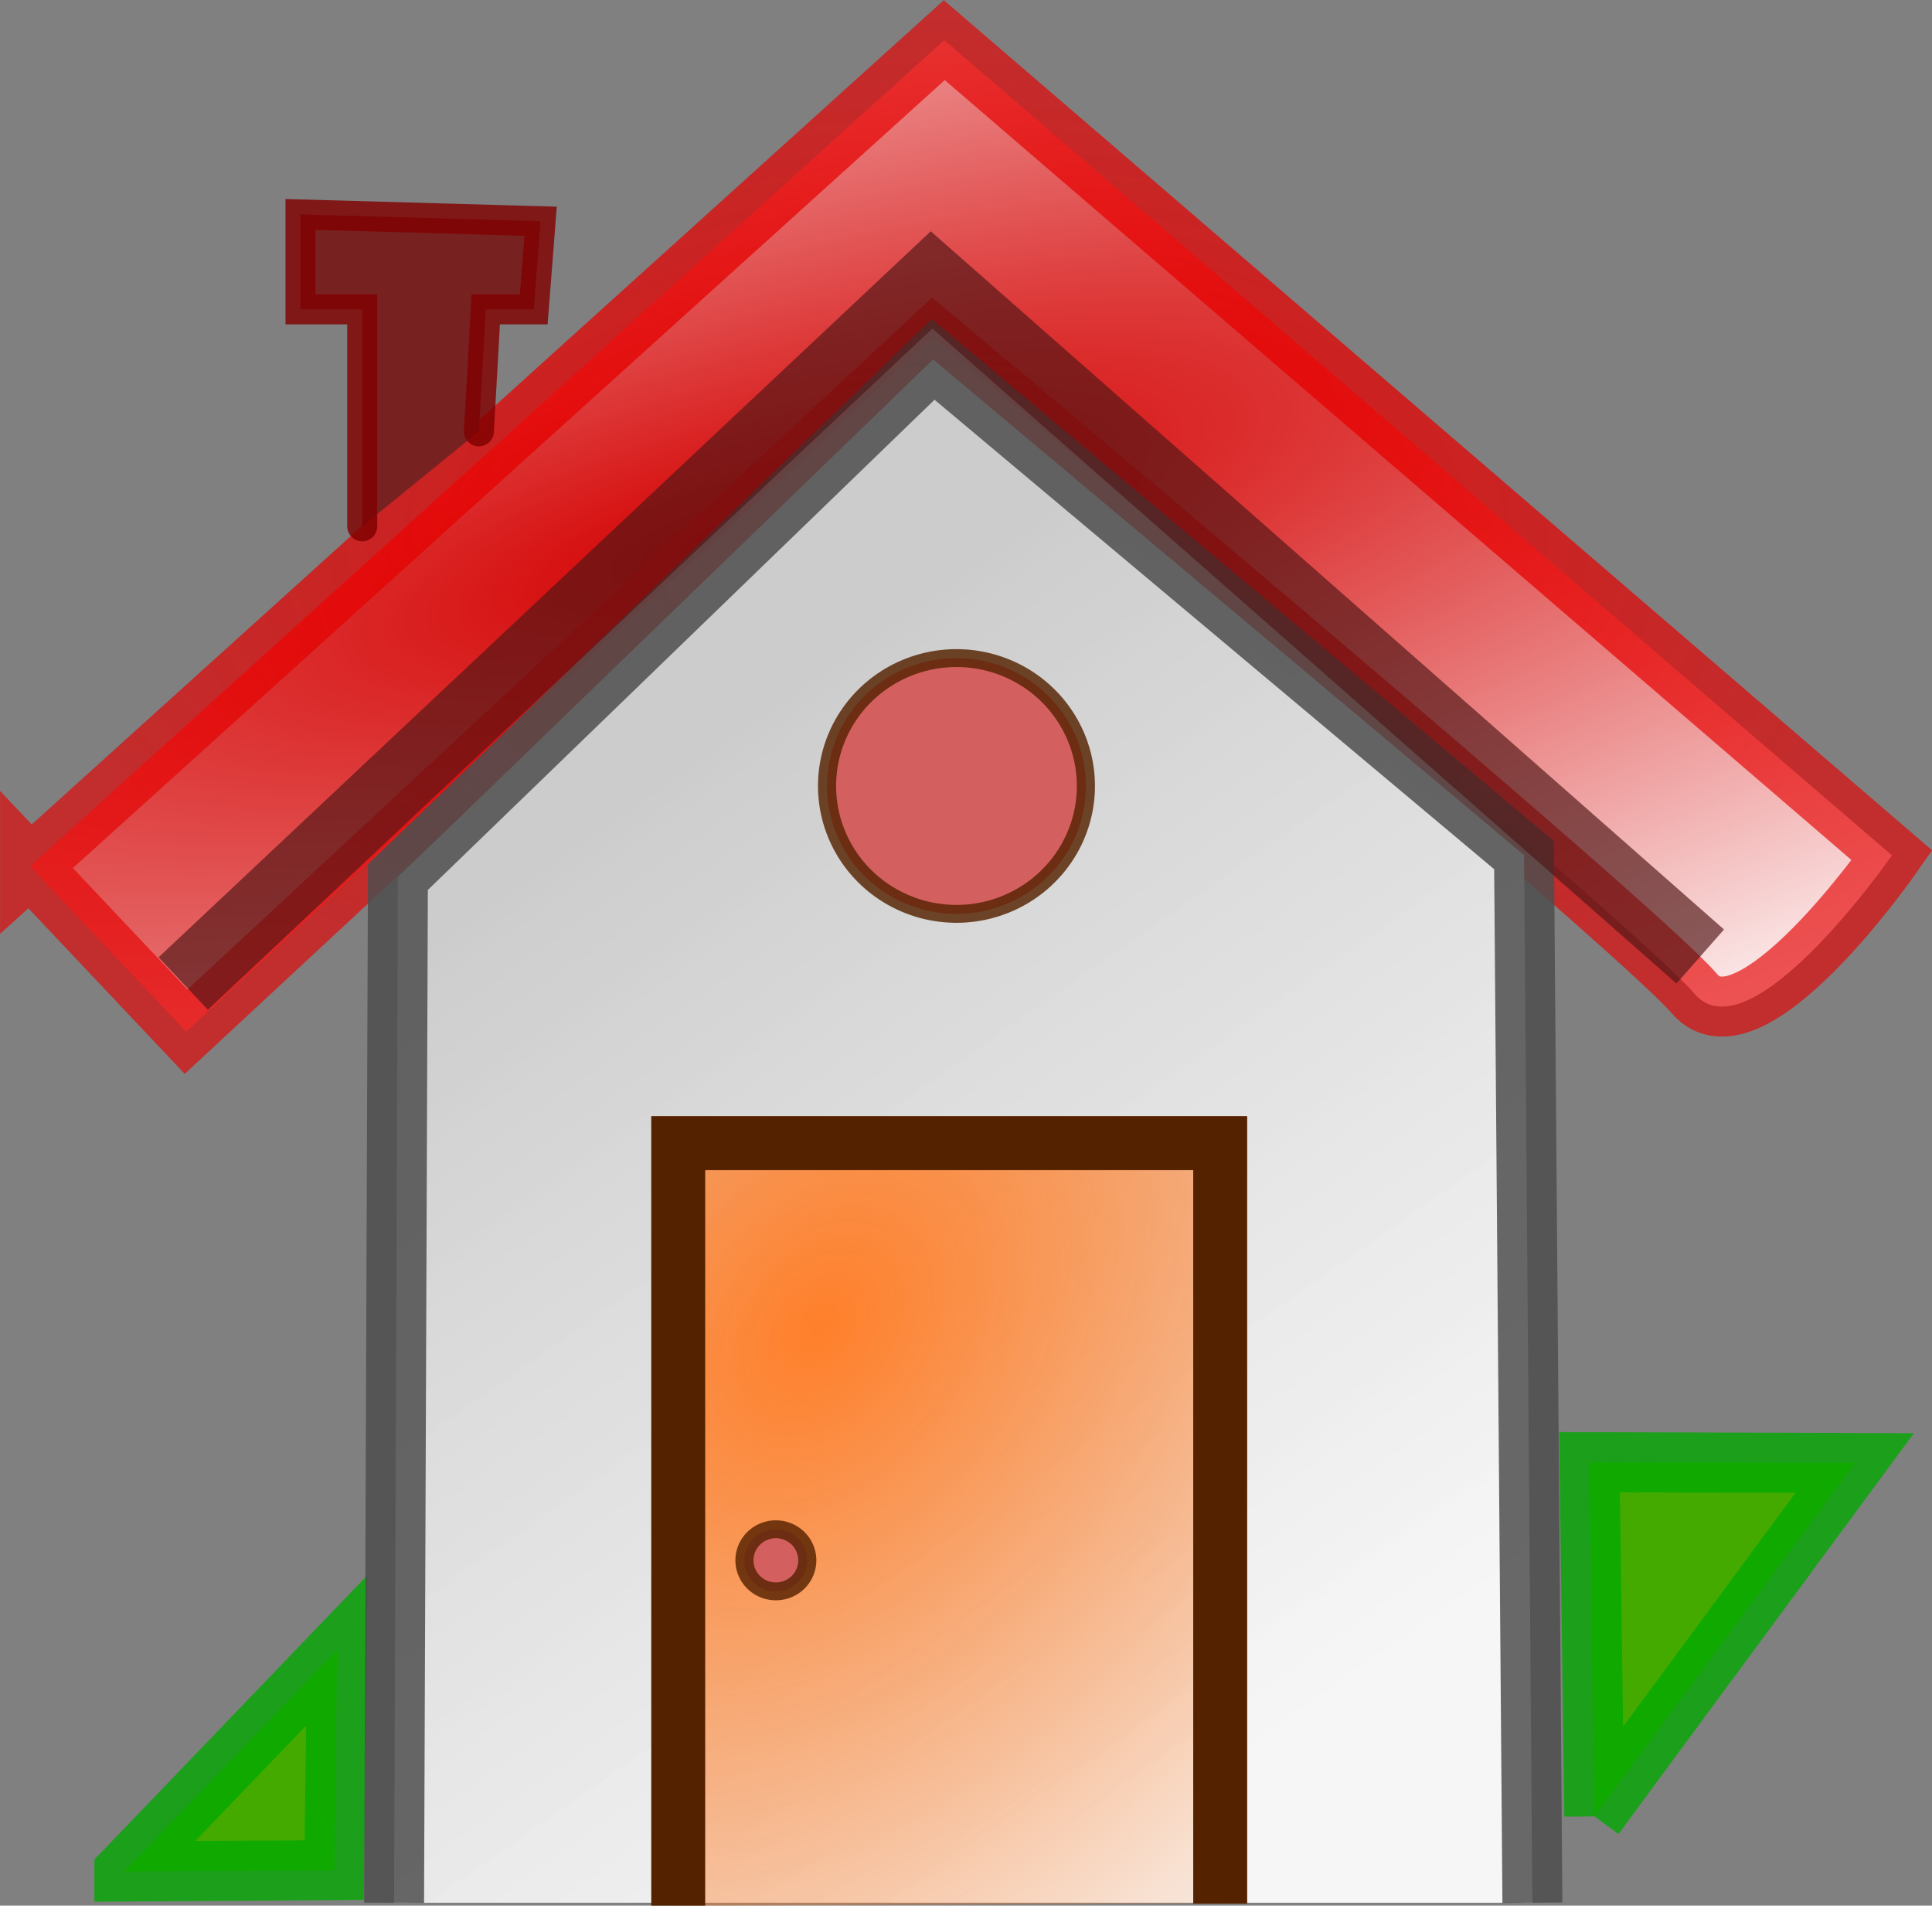 <?xml version="1.0" encoding="UTF-8" standalone="no"?>
<svg xmlns:rdf="http://www.w3.org/1999/02/22-rdf-syntax-ns#" xmlns="http://www.w3.org/2000/svg" xmlns:cc="http://creativecommons.org/ns#" xmlns:xlink="http://www.w3.org/1999/xlink" xmlns:dc="http://purl.org/dc/elements/1.1/" version="1.1" viewBox="0 0 32.161 31.718">
<rect x="0" y="0" width="32.161" height="31.718" fill="#808080" stroke="none"/>
<defs>
<radialGradient id="b" gradientUnits="userSpaceOnUse" cy="367.1" cx="200.91" gradientTransform="matrix(2.877 -.756 .216 .803 -539.12 111.62)" r="15.933">
<stop stop-color="#d40000" offset="0"/>
<stop stop-color="#fff" offset="1"/>
</radialGradient>
<radialGradient id="c" gradientUnits="userSpaceOnUse" cy="366.31" cx="205.98" gradientTransform="matrix(1.004 0 0 .549 -85.24 53.372)" r="15.933">
<stop stop-color="#e60000" offset="0"/>
<stop stop-color="#e60000" stop-opacity=".77" offset="1"/>
</radialGradient>
<linearGradient id="a" y2="385.62" gradientUnits="userSpaceOnUse" y1="369.93" gradientTransform="matrix(1.004 0 0 .992 -85.24 -108.93)" x2="212.66" x1="201.54">
<stop stop-color="#ccc" offset="0"/>
<stop stop-color="#fff" stop-opacity=".929" offset="1"/>
</linearGradient>
<radialGradient id="d" gradientUnits="userSpaceOnUse" cy="383.99" cx="205.39" gradientTransform="matrix(-2.203,2.906,-2.101,-1.554,1378.5,267.51)" r="4.942">
<stop stop-color="#ff7f2a" offset="0"/>
<stop stop-color="#ff7f2a" stop-opacity="0" offset="1"/>
</radialGradient>
</defs>
<g transform="translate(-188.99 -106.95)">
<g transform="translate(83.37,-138.62)">
<path d="m107.69 276.72 3.542-3.687-0.048 3.664-3.494 0.024z" stroke-opacity=".779" fill-rule="evenodd" stroke="#0a0" stroke-linecap="square" stroke-miterlimit="4.7" stroke-width=".998" fill="#4a0"/>
<path d="m106.12 259.99 15.219-13.752 15.776 13.569s-2.364 3.398-3.292 2.298c-0.928-1.1-12.67-10.916-12.67-10.916l-12.435 11.552-2.598-2.751z" stroke-opacity=".843" fill-rule="evenodd" stroke="url(#c)" stroke-linecap="round" stroke-width=".998px" fill="url(#b)"/>
<path d="m112.18 277.24 0.064-17.07 8.909-8.618 9.837 8.251 0.139 17.437" stroke-opacity=".843" fill-rule="evenodd" stroke="#4d4d4d" stroke-width=".998px" fill="url(#a)"/>
<path d="m108.67 261.94 12.457-11.711 12.796 11.261" stroke-opacity=".657" stroke="#501616" stroke-width="1.198" fill="none"/>
<path d="m111.65 254.33v-3.611h-1.028v-1.58l3.997 0.113-0.114 1.467h-0.799l-0.114 2.031" stroke-opacity=".814" fill-rule="evenodd" stroke="#800000" stroke-linecap="round" stroke-width=".499" fill="#782121"/>
<path d="m116.91 277.29v-12.693h9.022v12.656" fill-rule="evenodd" stroke="#520" stroke-width=".898" fill="url(#d)"/>
<path d="m209.64 371.13a2.888 2.888 0 0 1 -2.888 2.888 2.888 2.888 0 0 1 -2.888 -2.888 2.888 2.888 0 0 1 2.888 -2.888 2.888 2.888 0 0 1 2.888 2.888z" stroke-opacity=".814" transform="matrix(.746 0 0 .737 -32.695 -14.871)" stroke="#520" stroke-linecap="round" stroke-width=".404" fill="#d35f5f"/>
<path d="m203.39 383.73a0.521 0.521 0 0 1 -0.521 0.521 0.521 0.521 0 0 1 -0.521 -0.521 0.521 0.521 0 0 1 0.521 -0.521 0.521 0.521 0 0 1 0.521 0.521z" stroke-opacity=".814" transform="matrix(1.004 0 0 .992 -85.145 -109.12)" stroke="#520" stroke-linecap="round" stroke-width="0.3" fill="#d35f5f"/>
<path d="m132.16 275.8 4.334-5.879-4.415-0.015 0.081 5.894z" stroke-opacity=".779" fill-rule="evenodd" stroke="#0a0" stroke-linecap="square" stroke-miterlimit="4.7" stroke-width=".998" fill="#4a0"/>
</g>
</g>
</svg>
